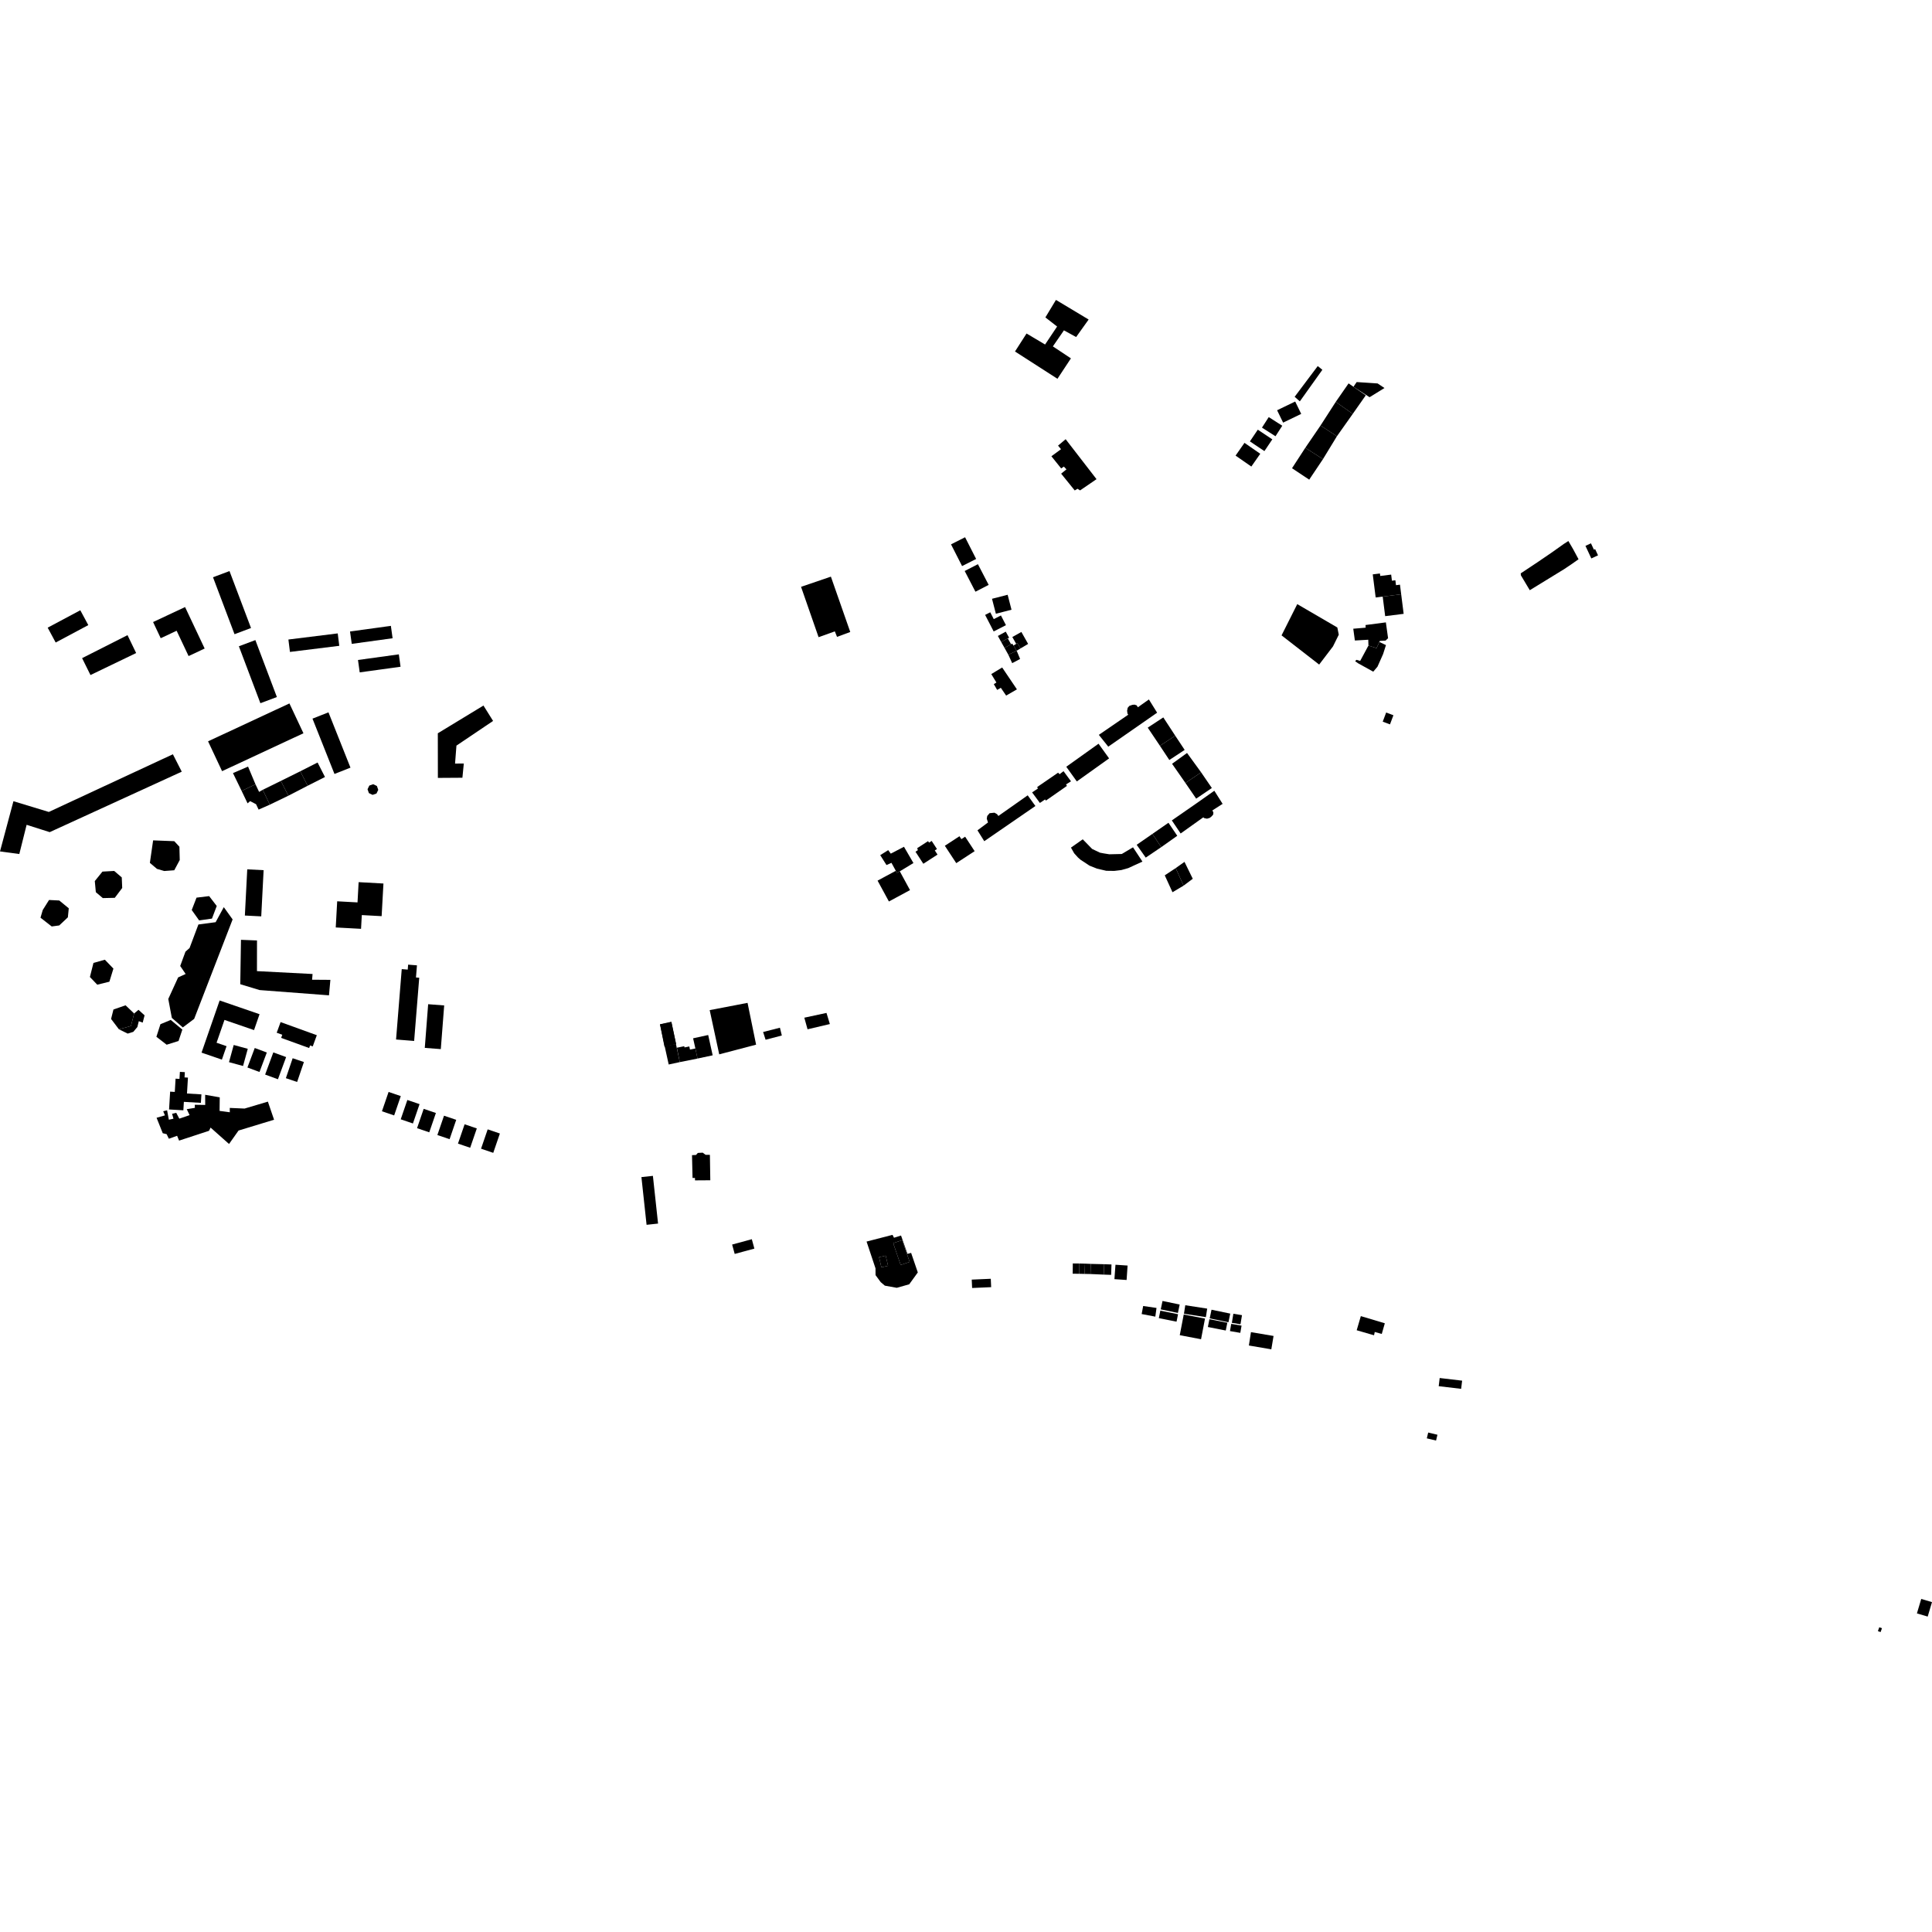 <?xml version="1.0" encoding="utf-8" standalone="no"?>
<!DOCTYPE svg PUBLIC "-//W3C//DTD SVG 1.1//EN"
  "http://www.w3.org/Graphics/SVG/1.1/DTD/svg11.dtd">
<!-- Created with matplotlib (https://matplotlib.org/) -->
<svg height="288pt" version="1.1" viewBox="0 0 288 288" width="288pt" xmlns="http://www.w3.org/2000/svg" xmlns:xlink="http://www.w3.org/1999/xlink">
 <defs>
  <style type="text/css">
*{stroke-linecap:butt;stroke-linejoin:round;}
  </style>
 </defs>
 <g id="figure_1">
  <g id="patch_1">
   <path d="M 0 288 
L 288 288 
L 288 0 
L 0 0 
z
" style="fill:none;opacity:0;"/>
  </g>
  <g id="axes_1">
   <g id="PatchCollection_1">
    <path clip-path="url(#pdba4960ee0)" d="M 42.992 95.332 
L 43.221 97.182 
L 50.576 96.271 
L 50.345 94.421 
L 42.992 95.332 
"/>
    <path clip-path="url(#pdba4960ee0)" d="M 66.189 166.315 
L 65.199 169.196 
L 67.02 169.816 
L 68.008 166.933 
L 66.189 166.315 
"/>
    <path clip-path="url(#pdba4960ee0)" d="M 7.108 93.566 
L 8.299 95.779 
L 13.162 93.182 
L 11.971 90.97 
L 7.108 93.566 
"/>
    <path clip-path="url(#pdba4960ee0)" d="M 12.239 98.108 
L 13.487 100.627 
L 20.296 97.348 
L 19.009 94.681 
L 12.239 98.108 
"/>
    <path clip-path="url(#pdba4960ee0)" d="M 31.016 110.508 
L 33.105 114.956 
L 45.234 109.306 
L 43.144 104.86 
L 31.016 110.508 
"/>
    <path clip-path="url(#pdba4960ee0)" d="M 50.264 134.355 
L 53.295 134.52 
L 53.46 131.501 
L 57.159 131.704 
L 56.89 136.57 
L 53.934 136.409 
L 53.821 138.459 
L 50.049 138.255 
L 50.264 134.355 
"/>
    <path clip-path="url(#pdba4960ee0)" d="M 53.364 98.382 
L 53.621 100.228 
L 59.71 99.39 
L 59.453 97.543 
L 53.364 98.382 
"/>
    <path clip-path="url(#pdba4960ee0)" d="M 2.004 119.435 
L 0.883 123.622 
L 0 126.919 
L 2.878 127.308 
L 3.968 122.953 
L 7.41 124.046 
L 17.458 119.444 
L 27.094 115.031 
L 25.771 112.438 
L 7.277 121.036 
L 2.004 119.435 
"/>
    <path clip-path="url(#pdba4960ee0)" d="M 63.825 149.696 
L 63.322 156.206 
L 65.71 156.389 
L 66.214 149.879 
L 63.825 149.696 
"/>
    <path clip-path="url(#pdba4960ee0)" d="M 35.921 140.097 
L 35.816 146.714 
L 38.697 147.587 
L 49.041 148.372 
L 49.25 146.066 
L 46.524 146.047 
L 46.593 145.192 
L 38.304 144.763 
L 38.311 140.193 
L 35.921 140.097 
"/>
    <path clip-path="url(#pdba4960ee0)" d="M 52.178 94.134 
L 52.435 95.98 
L 58.524 95.142 
L 58.267 93.296 
L 52.178 94.134 
"/>
    <path clip-path="url(#pdba4960ee0)" d="M 35.609 96.339 
L 38.067 95.417 
L 41.275 103.905 
L 38.816 104.827 
L 35.609 96.339 
"/>
    <path clip-path="url(#pdba4960ee0)" d="M 72.068 105.174 
L 65.265 109.308 
L 65.274 115.961 
L 68.93 115.937 
L 69.14 113.816 
L 67.834 113.825 
L 68.041 111.148 
L 73.503 107.469 
L 72.068 105.174 
"/>
    <path clip-path="url(#pdba4960ee0)" d="M 31.753 86.051 
L 34.211 85.129 
L 37.418 93.617 
L 34.96 94.539 
L 31.753 86.051 
"/>
    <path clip-path="url(#pdba4960ee0)" d="M 59.813 145.373 
L 59.04 154.957 
L 61.735 155.173 
L 62.494 145.75 
L 62.009 145.711 
L 62.155 143.903 
L 60.839 143.798 
L 60.78 144.536 
L 59.887 144.464 
L 59.813 145.373 
"/>
    <path clip-path="url(#pdba4960ee0)" d="M 36.857 129.592 
L 36.502 136.477 
L 38.942 136.601 
L 39.158 132.401 
L 39.297 129.716 
L 36.857 129.592 
"/>
    <path clip-path="url(#pdba4960ee0)" d="M 69.259 167.594 
L 68.269 170.477 
L 70.088 171.095 
L 71.078 168.214 
L 69.259 167.594 
"/>
    <path clip-path="url(#pdba4960ee0)" d="M 72.698 168.352 
L 71.709 171.235 
L 73.528 171.853 
L 74.517 168.97 
L 72.698 168.352 
"/>
    <path clip-path="url(#pdba4960ee0)" d="M 22.82 92.727 
L 23.957 95.137 
L 26.331 94.025 
L 28.113 97.798 
L 30.508 96.676 
L 27.589 90.493 
L 22.82 92.727 
"/>
    <path clip-path="url(#pdba4960ee0)" d="M 60.724 163.972 
L 59.734 166.854 
L 61.554 167.474 
L 62.543 164.591 
L 60.724 163.972 
"/>
    <path clip-path="url(#pdba4960ee0)" d="M 57.926 162.774 
L 56.936 165.655 
L 58.756 166.275 
L 59.745 163.392 
L 57.926 162.774 
"/>
    <path clip-path="url(#pdba4960ee0)" d="M 63.158 165.293 
L 62.17 168.176 
L 63.989 168.794 
L 64.979 165.913 
L 63.158 165.293 
"/>
    <path clip-path="url(#pdba4960ee0)" d="M 46.582 107.127 
L 48.964 106.187 
L 52.244 114.433 
L 49.86 115.373 
L 46.582 107.127 
"/>
    <path clip-path="url(#pdba4960ee0)" d="M 286.395 238.352 
L 285.752 240.506 
L 287.358 240.981 
L 288 238.826 
L 286.395 238.352 
"/>
    <path clip-path="url(#pdba4960ee0)" d="M 217.956 205.813 
L 217.81 207.031 
L 214.466 206.636 
L 214.612 205.418 
L 217.956 205.813 
"/>
    <path clip-path="url(#pdba4960ee0)" d="M 212.691 214.412 
L 214.069 214.74 
L 214.278 213.877 
L 212.9 213.547 
L 212.691 214.412 
"/>
    <path clip-path="url(#pdba4960ee0)" d="M 189.846 199.149 
L 186.479 198.58 
L 186.167 200.571 
L 189.513 201.142 
L 189.846 199.149 
"/>
    <path clip-path="url(#pdba4960ee0)" d="M 131.039 187.404 
L 132.032 187.177 
L 132.382 188.69 
L 131.389 188.918 
L 131.039 187.404 
"/>
    <path clip-path="url(#pdba4960ee0)" d="M 103.157 172.197 
L 103.757 172.168 
L 104.023 171.866 
L 104.748 171.826 
L 105.185 172.146 
L 105.824 172.152 
L 105.883 175.94 
L 103.602 175.956 
L 103.6 175.595 
L 103.236 175.597 
L 103.157 172.197 
"/>
    <path clip-path="url(#pdba4960ee0)" d="M 155.833 47.316 
L 157.409 44.709 
L 162.282 47.633 
L 160.416 50.242 
L 158.599 49.244 
L 156.95 51.636 
L 159.641 53.42 
L 157.633 56.464 
L 151.304 52.396 
L 153.025 49.715 
L 155.788 51.356 
L 157.581 48.675 
L 155.833 47.316 
"/>
    <path clip-path="url(#pdba4960ee0)" d="M 160.209 73.109 
L 160.627 72.859 
L 161.006 73.104 
L 163.457 71.428 
L 158.854 65.472 
L 157.721 66.428 
L 158.165 66.961 
L 156.73 68.012 
L 158.19 69.83 
L 158.586 69.551 
L 158.976 69.963 
L 158.184 70.609 
L 160.209 73.109 
"/>
    <path clip-path="url(#pdba4960ee0)" d="M 148.534 101.744 
L 147.768 100.485 
L 149.39 99.501 
L 151.592 102.762 
L 149.984 103.689 
L 149.193 102.532 
L 148.646 102.843 
L 148.144 101.981 
L 148.534 101.744 
"/>
    <path clip-path="url(#pdba4960ee0)" d="M 119.898 151.705 
L 123.202 150.994 
L 123.707 152.654 
L 120.38 153.434 
L 119.898 151.705 
"/>
    <path clip-path="url(#pdba4960ee0)" d="M 116.261 153.2 
L 116.547 154.362 
L 114.124 154.992 
L 113.755 153.839 
L 116.261 153.2 
"/>
    <path clip-path="url(#pdba4960ee0)" d="M 33.361 135.227 
L 34.676 137.057 
L 28.944 151.882 
L 27.25 153.156 
L 25.615 151.732 
L 25.085 148.915 
L 26.554 145.702 
L 27.673 145.19 
L 26.863 143.998 
L 27.646 141.864 
L 28.258 141.32 
L 29.575 137.813 
L 32.144 137.47 
L 33.361 135.227 
"/>
    <path clip-path="url(#pdba4960ee0)" d="M 29.295 133.81 
L 31.177 133.582 
L 32.309 135.053 
L 31.598 136.933 
L 29.685 137.205 
L 28.582 135.655 
L 29.295 133.81 
"/>
    <path clip-path="url(#pdba4960ee0)" d="M 22.826 125.272 
L 22.342 128.627 
L 23.399 129.522 
L 24.486 129.84 
L 25.977 129.729 
L 26.794 128.201 
L 26.744 126.219 
L 25.979 125.394 
L 22.826 125.272 
"/>
    <path clip-path="url(#pdba4960ee0)" d="M 55.053 117.104 
L 55.631 116.901 
L 56.183 117.165 
L 56.385 117.741 
L 56.12 118.29 
L 55.542 118.491 
L 54.99 118.227 
L 54.788 117.652 
L 55.053 117.104 
"/>
    <path clip-path="url(#pdba4960ee0)" d="M 119.411 87.478 
L 123.86 85.959 
L 126.746 94.208 
L 124.775 94.938 
L 124.448 94.118 
L 122.025 94.984 
L 119.411 87.478 
"/>
    <path clip-path="url(#pdba4960ee0)" d="M 166.282 188.533 
L 168.087 188.654 
L 167.941 190.805 
L 166.128 190.682 
L 166.168 190.085 
L 166.282 188.533 
"/>
    <path clip-path="url(#pdba4960ee0)" d="M 144.912 191.999 
L 147.75 191.874 
L 147.694 190.625 
L 144.856 190.75 
L 144.912 191.999 
"/>
    <path clip-path="url(#pdba4960ee0)" d="M 202.857 196.191 
L 202.24 198.299 
L 204.825 199.047 
L 204.932 198.554 
L 205.977 198.849 
L 206.433 197.259 
L 202.857 196.191 
"/>
    <path clip-path="url(#pdba4960ee0)" d="M 98.381 152.685 
L 100.082 152.313 
L 100.791 155.626 
L 99.056 156.034 
L 98.381 152.685 
"/>
    <path clip-path="url(#pdba4960ee0)" d="M 105.792 150.578 
L 107.214 157.169 
L 112.71 155.726 
L 111.436 149.495 
L 105.792 150.578 
"/>
    <path clip-path="url(#pdba4960ee0)" d="M 280.143 242.571 
L 279.934 243.147 
L 280.335 243.291 
L 280.543 242.715 
L 280.143 242.571 
"/>
    <path clip-path="url(#pdba4960ee0)" d="M 41.248 153.948 
L 41.828 152.361 
L 47.228 154.317 
L 46.619 155.984 
L 46.225 155.842 
L 46.084 156.227 
L 41.908 154.716 
L 42.079 154.249 
L 41.248 153.948 
"/>
    <path clip-path="url(#pdba4960ee0)" d="M 33.076 157.956 
L 30.044 156.914 
L 32.741 149.139 
L 38.69 151.185 
L 37.868 153.554 
L 33.462 152.039 
L 32.282 155.439 
L 33.772 155.952 
L 33.076 157.956 
"/>
    <path clip-path="url(#pdba4960ee0)" d="M 34.839 155.774 
L 36.935 156.345 
L 36.231 158.906 
L 34.136 158.335 
L 34.839 155.774 
"/>
    <path clip-path="url(#pdba4960ee0)" d="M 39.933 164.218 
L 40.855 166.916 
L 35.56 168.528 
L 34.142 170.532 
L 31.391 168.087 
L 31.159 168.567 
L 26.695 170.03 
L 26.401 169.31 
L 25.172 169.75 
L 24.841 169.068 
L 24.261 168.927 
L 23.673 167.457 
L 23.341 166.625 
L 24.587 166.267 
L 24.329 165.655 
L 24.908 165.508 
L 25.171 166.913 
L 25.859 166.763 
L 25.654 166.033 
L 26.269 165.883 
L 26.728 166.757 
L 28.263 166.231 
L 27.841 165.344 
L 29.054 165.145 
L 29.032 164.687 
L 30.591 164.712 
L 30.581 163.198 
L 32.756 163.579 
L 32.733 165.599 
L 34.256 165.805 
L 34.252 165.156 
L 36.462 165.251 
L 39.933 164.218 
"/>
    <path clip-path="url(#pdba4960ee0)" d="M 40.744 156.878 
L 42.653 157.577 
L 41.432 160.883 
L 39.523 160.184 
L 40.744 156.878 
"/>
    <path clip-path="url(#pdba4960ee0)" d="M 16.305 146.342 
L 14.497 146.785 
L 13.402 145.639 
L 13.932 143.543 
L 15.631 143.063 
L 16.907 144.388 
L 16.305 146.342 
"/>
    <path clip-path="url(#pdba4960ee0)" d="M 21.553 151.354 
L 21.272 152.439 
L 20.691 152.227 
L 20.479 153.093 
L 19.868 153.819 
L 19.037 154.077 
L 17.728 153.437 
L 19.518 152.944 
L 19.995 151.077 
L 20.643 150.531 
L 21.553 151.354 
"/>
    <path clip-path="url(#pdba4960ee0)" d="M 17.728 153.437 
L 16.559 151.894 
L 16.912 150.485 
L 18.718 149.859 
L 19.995 151.077 
L 19.518 152.944 
L 17.728 153.437 
"/>
    <path clip-path="url(#pdba4960ee0)" d="M 26.615 155.18 
L 24.843 155.733 
L 23.314 154.553 
L 23.917 152.674 
L 25.453 152.04 
L 27.183 153.482 
L 26.615 155.18 
"/>
    <path clip-path="url(#pdba4960ee0)" d="M 44.291 161.289 
L 42.614 160.721 
L 43.626 157.749 
L 45.303 158.314 
L 44.291 161.289 
"/>
    <path clip-path="url(#pdba4960ee0)" d="M 37.976 156.224 
L 39.774 156.895 
L 38.681 159.8 
L 36.884 159.129 
L 37.976 156.224 
"/>
    <path clip-path="url(#pdba4960ee0)" d="M 26.818 159.782 
L 27.556 159.825 
L 27.51 160.608 
L 28.016 160.637 
L 27.874 163.008 
L 30.024 163.136 
L 29.948 164.401 
L 27.409 164.251 
L 27.333 165.512 
L 25.203 165.385 
L 25.362 162.73 
L 26.056 162.771 
L 26.174 160.796 
L 26.756 160.831 
L 26.818 159.782 
"/>
    <path clip-path="url(#pdba4960ee0)" d="M 164.593 188.455 
L 164.54 190.004 
L 165.634 190.042 
L 165.687 188.493 
L 164.593 188.455 
"/>
    <path clip-path="url(#pdba4960ee0)" d="M 164.593 188.455 
L 162.609 188.408 
L 162.558 189.917 
L 164.54 190.004 
L 164.593 188.455 
"/>
    <path clip-path="url(#pdba4960ee0)" d="M 162.609 188.408 
L 161.738 188.369 
L 161.691 189.901 
L 162.558 189.917 
L 162.609 188.408 
"/>
    <path clip-path="url(#pdba4960ee0)" d="M 159.922 188.339 
L 159.916 188.946 
L 159.904 189.87 
L 160.877 189.882 
L 160.895 188.349 
L 159.922 188.339 
"/>
    <path clip-path="url(#pdba4960ee0)" d="M 160.895 188.349 
L 160.877 189.882 
L 161.691 189.901 
L 161.738 188.369 
L 160.895 188.349 
"/>
    <path clip-path="url(#pdba4960ee0)" d="M 201.729 93.722 
L 203.579 93.565 
L 203.555 93.172 
L 206.589 92.777 
L 206.918 95.137 
L 206.545 95.492 
L 205.694 95.538 
L 205.62 95.699 
L 205.201 96.619 
L 203.991 96.234 
L 203.965 95.364 
L 201.969 95.481 
L 201.729 93.722 
"/>
    <path clip-path="url(#pdba4960ee0)" d="M 205.62 95.699 
L 206.603 96.164 
L 206.177 97.501 
L 205.339 99.381 
L 204.709 100.126 
L 202.455 98.878 
L 202.011 98.568 
L 202.196 98.359 
L 202.759 98.52 
L 203.991 96.234 
L 205.201 96.619 
L 205.62 95.699 
"/>
    <path clip-path="url(#pdba4960ee0)" d="M 226.694 85.469 
L 226.717 85.763 
L 228.041 87.982 
L 233.191 84.825 
L 234.368 84.031 
L 235.31 83.365 
L 234.512 81.879 
L 233.795 80.648 
L 233.115 81.084 
L 231.33 82.352 
L 229.119 83.86 
L 226.694 85.469 
"/>
    <path clip-path="url(#pdba4960ee0)" d="M 236.341 81.372 
L 237.161 80.992 
L 237.604 81.942 
L 237.784 81.858 
L 238.216 82.784 
L 237.216 83.246 
L 236.341 81.372 
"/>
    <path clip-path="url(#pdba4960ee0)" d="M 170.41 194.683 
L 172.399 194.973 
L 172.222 196.269 
L 170.186 195.883 
L 170.41 194.683 
"/>
    <path clip-path="url(#pdba4960ee0)" d="M 173.295 193.932 
L 173.031 195.186 
L 175.588 195.72 
L 175.852 194.466 
L 173.295 193.932 
"/>
    <path clip-path="url(#pdba4960ee0)" d="M 172.969 195.382 
L 172.745 196.491 
L 175.385 197.018 
L 175.608 195.909 
L 172.969 195.382 
"/>
    <path clip-path="url(#pdba4960ee0)" d="M 176.688 194.57 
L 176.49 195.839 
L 179.757 196.343 
L 179.954 195.073 
L 176.688 194.57 
"/>
    <path clip-path="url(#pdba4960ee0)" d="M 176.457 195.954 
L 176.221 197.183 
L 175.865 199.033 
L 179.038 199.637 
L 179.405 197.728 
L 179.629 196.558 
L 176.457 195.954 
"/>
    <path clip-path="url(#pdba4960ee0)" d="M 180.598 195.238 
L 180.328 196.529 
L 183.121 197.107 
L 183.391 195.817 
L 180.598 195.238 
"/>
    <path clip-path="url(#pdba4960ee0)" d="M 180.285 196.651 
L 180.054 197.813 
L 182.723 198.339 
L 182.954 197.179 
L 180.285 196.651 
"/>
    <path clip-path="url(#pdba4960ee0)" d="M 183.854 195.839 
L 183.631 197.193 
L 184.917 197.404 
L 185.141 196.05 
L 183.854 195.839 
"/>
    <path clip-path="url(#pdba4960ee0)" d="M 183.536 197.345 
L 183.35 198.422 
L 184.89 198.687 
L 185.077 197.61 
L 183.536 197.345 
"/>
    <path clip-path="url(#pdba4960ee0)" d="M 206.633 106.216 
L 206.121 107.578 
L 207.203 107.981 
L 207.715 106.62 
L 206.633 106.216 
"/>
    <path clip-path="url(#pdba4960ee0)" d="M 205.752 85.858 
L 207.378 85.655 
L 207.492 86.565 
L 208.006 86.499 
L 208.099 87.233 
L 208.691 87.158 
L 208.872 88.587 
L 206.116 88.933 
L 205.069 89.063 
L 204.634 85.621 
L 205.705 85.488 
L 205.752 85.858 
"/>
    <path clip-path="url(#pdba4960ee0)" d="M 206.116 88.933 
L 206.251 89.999 
L 206.378 91.001 
L 206.485 91.849 
L 208.755 91.565 
L 209.241 91.503 
L 208.872 88.587 
L 206.116 88.933 
"/>
    <path clip-path="url(#pdba4960ee0)" d="M 193.38 90.056 
L 199.353 93.538 
L 199.569 94.614 
L 198.707 96.359 
L 196.644 99.066 
L 191.04 94.714 
L 193.38 90.056 
"/>
    <path clip-path="url(#pdba4960ee0)" d="M 158.947 114.3 
L 160.52 116.487 
L 165.332 113.052 
L 163.757 110.865 
L 158.947 114.3 
"/>
    <path clip-path="url(#pdba4960ee0)" d="M 159.652 116.471 
L 158.538 114.956 
L 157.951 115.41 
L 157.73 115.18 
L 154.615 117.319 
L 154.713 117.551 
L 153.855 118.122 
L 155.016 119.694 
L 155.794 119.169 
L 155.905 119.347 
L 159.047 117.152 
L 158.908 116.934 
L 159.652 116.471 
"/>
    <path clip-path="url(#pdba4960ee0)" d="M 153.196 118.559 
L 154.347 120.15 
L 146.723 125.395 
L 145.71 123.776 
L 147.28 122.604 
L 147.098 122.044 
L 147.164 121.633 
L 147.518 121.221 
L 148.246 121.147 
L 148.63 121.364 
L 148.825 121.636 
L 153.196 118.559 
"/>
    <path clip-path="url(#pdba4960ee0)" d="M 163.802 109.545 
L 165.208 111.304 
L 172.49 106.241 
L 171.264 104.266 
L 169.623 105.43 
L 169.44 105.143 
L 169.114 105.038 
L 168.787 105.075 
L 168.355 105.223 
L 168.103 105.513 
L 168.015 105.947 
L 168.072 106.378 
L 168.181 106.541 
L 163.802 109.545 
"/>
    <path clip-path="url(#pdba4960ee0)" d="M 196.432 54.57 
L 197.123 55.125 
L 193.765 59.83 
L 192.99 59.151 
L 196.432 54.57 
"/>
    <path clip-path="url(#pdba4960ee0)" d="M 192.599 69.799 
L 195.162 71.501 
L 197.213 68.441 
L 194.579 66.751 
L 192.599 69.799 
"/>
    <path clip-path="url(#pdba4960ee0)" d="M 197.213 68.441 
L 199.292 65.031 
L 196.846 63.436 
L 194.579 66.751 
L 197.213 68.441 
"/>
    <path clip-path="url(#pdba4960ee0)" d="M 196.846 63.436 
L 199.119 59.907 
L 201.653 61.697 
L 199.292 65.031 
L 196.846 63.436 
"/>
    <path clip-path="url(#pdba4960ee0)" d="M 199.119 59.907 
L 201.033 57.15 
L 201.757 57.655 
L 203.593 58.932 
L 201.653 61.697 
L 199.119 59.907 
"/>
    <path clip-path="url(#pdba4960ee0)" d="M 201.757 57.655 
L 202.236 56.953 
L 205.357 57.16 
L 206.382 57.841 
L 204.159 59.211 
L 201.757 57.655 
"/>
    <path clip-path="url(#pdba4960ee0)" d="M 190.375 61.156 
L 191.273 63 
L 193.969 61.698 
L 193.072 59.855 
L 190.375 61.156 
"/>
    <path clip-path="url(#pdba4960ee0)" d="M 189.129 62.176 
L 188.12 63.745 
L 190.135 65.031 
L 191.145 63.463 
L 189.129 62.176 
"/>
    <path clip-path="url(#pdba4960ee0)" d="M 187.498 64.052 
L 186.321 65.8 
L 188.485 67.244 
L 189.662 65.494 
L 187.498 64.052 
"/>
    <path clip-path="url(#pdba4960ee0)" d="M 185.514 66.015 
L 184.185 67.917 
L 186.535 69.547 
L 187.865 67.644 
L 185.514 66.015 
"/>
    <path clip-path="url(#pdba4960ee0)" d="M 143.863 80.087 
L 141.767 81.145 
L 143.416 84.383 
L 145.512 83.325 
L 143.863 80.087 
"/>
    <path clip-path="url(#pdba4960ee0)" d="M 143.805 85.118 
L 145.776 84.104 
L 147.38 87.188 
L 145.407 88.205 
L 143.805 85.118 
"/>
    <path clip-path="url(#pdba4960ee0)" d="M 147.877 89.26 
L 148.453 91.489 
L 150.784 90.891 
L 150.208 88.663 
L 147.877 89.26 
"/>
    <path clip-path="url(#pdba4960ee0)" d="M 146.851 91.663 
L 148.126 94.13 
L 149.955 93.192 
L 149.208 91.745 
L 148.14 92.292 
L 147.614 91.272 
L 146.851 91.663 
"/>
    <path clip-path="url(#pdba4960ee0)" d="M 148.752 94.8 
L 149.252 95.709 
L 150.229 95.164 
L 150.427 95.067 
L 149.924 94.158 
L 148.752 94.8 
"/>
    <path clip-path="url(#pdba4960ee0)" d="M 149.252 95.709 
L 149.743 96.58 
L 150.72 96.036 
L 150.229 95.164 
L 149.252 95.709 
"/>
    <path clip-path="url(#pdba4960ee0)" d="M 149.743 96.58 
L 150.314 97.605 
L 151.555 97.003 
L 151.082 96.224 
L 150.884 95.944 
L 150.72 96.036 
L 149.743 96.58 
"/>
    <path clip-path="url(#pdba4960ee0)" d="M 150.314 97.605 
L 150.887 98.854 
L 152.065 98.229 
L 151.555 97.003 
L 150.314 97.605 
"/>
    <path clip-path="url(#pdba4960ee0)" d="M 150.906 94.959 
L 152.255 94.205 
L 153.26 95.987 
L 152.128 96.659 
L 151.653 95.878 
L 151.482 95.982 
L 150.906 94.959 
"/>
    <path clip-path="url(#pdba4960ee0)" d="M 151.482 95.982 
L 151.082 96.224 
L 151.555 97.003 
L 152.128 96.659 
L 151.653 95.878 
L 151.482 95.982 
"/>
    <path clip-path="url(#pdba4960ee0)" d="M 134.754 126.227 
L 132.788 127.251 
L 132.404 126.729 
L 131.214 127.477 
L 132.147 128.949 
L 132.888 128.621 
L 133.537 129.81 
L 133.705 130.117 
L 134.132 129.887 
L 136.165 128.652 
L 134.754 126.227 
"/>
    <path clip-path="url(#pdba4960ee0)" d="M 136.469 126.964 
L 136.822 126.736 
L 136.73 126.43 
L 138.345 125.387 
L 138.491 125.609 
L 138.882 125.355 
L 139.672 126.565 
L 139.35 126.773 
L 139.754 127.394 
L 137.639 128.76 
L 137.223 128.123 
L 136.469 126.964 
"/>
    <path clip-path="url(#pdba4960ee0)" d="M 130.819 131.275 
L 131.758 130.768 
L 133.537 129.81 
L 133.705 130.117 
L 134.132 129.887 
L 135.654 132.687 
L 132.509 134.383 
L 130.819 131.275 
"/>
    <path clip-path="url(#pdba4960ee0)" d="M 140.845 126.078 
L 141.171 126.573 
L 142.548 128.668 
L 145.288 126.881 
L 143.869 124.724 
L 143.312 125.089 
L 143.027 124.656 
L 140.845 126.078 
"/>
    <path clip-path="url(#pdba4960ee0)" d="M 34.728 115.245 
L 36.019 117.897 
L 38.085 116.919 
L 36.977 114.274 
L 34.728 115.245 
"/>
    <path clip-path="url(#pdba4960ee0)" d="M 36.019 117.897 
L 36.905 119.754 
L 37.286 119.423 
L 38.169 119.882 
L 38.552 120.687 
L 40.224 119.948 
L 39.164 117.736 
L 38.625 118.048 
L 38.085 116.919 
L 36.019 117.897 
"/>
    <path clip-path="url(#pdba4960ee0)" d="M 39.164 117.736 
L 41.863 116.41 
L 42.987 118.614 
L 40.224 119.948 
L 39.164 117.736 
"/>
    <path clip-path="url(#pdba4960ee0)" d="M 41.863 116.41 
L 44.761 114.974 
L 45.861 117.131 
L 42.987 118.614 
L 41.863 116.41 
"/>
    <path clip-path="url(#pdba4960ee0)" d="M 44.761 114.974 
L 47.342 113.667 
L 48.444 115.826 
L 45.861 117.131 
L 44.761 114.974 
"/>
    <path clip-path="url(#pdba4960ee0)" d="M 171.787 124.308 
L 169.443 125.932 
L 170.794 127.843 
L 173.104 126.281 
L 171.787 124.308 
"/>
    <path clip-path="url(#pdba4960ee0)" d="M 173.104 126.281 
L 173.518 125.989 
L 175.493 124.589 
L 174.181 122.648 
L 171.787 124.308 
L 173.104 126.281 
"/>
    <path clip-path="url(#pdba4960ee0)" d="M 174.781 133.004 
L 173.629 130.485 
L 175.256 129.408 
L 176.438 132.02 
L 174.781 133.004 
"/>
    <path clip-path="url(#pdba4960ee0)" d="M 175.256 129.408 
L 176.57 128.477 
L 177.804 130.996 
L 176.438 132.02 
L 175.256 129.408 
"/>
    <path clip-path="url(#pdba4960ee0)" d="M 170.303 128.438 
L 168.897 126.31 
L 168.158 126.748 
L 167.579 127.093 
L 167.221 127.304 
L 166.153 127.328 
L 165.439 127.345 
L 165.366 127.347 
L 164.543 127.215 
L 163.972 127.107 
L 162.802 126.549 
L 162.666 126.41 
L 162.391 126.128 
L 162.11 125.838 
L 161.703 125.421 
L 161.405 125.115 
L 159.647 126.351 
L 160.126 127.199 
L 160.693 127.826 
L 161.053 128.145 
L 162.409 129.04 
L 163.524 129.484 
L 164.912 129.808 
L 166.107 129.824 
L 167.157 129.697 
L 168.194 129.405 
L 169.029 129.019 
L 170.303 128.438 
"/>
    <path clip-path="url(#pdba4960ee0)" d="M 175.997 124.247 
L 174.684 122.298 
L 178.396 119.724 
L 181.017 117.875 
L 182.254 119.831 
L 180.732 120.804 
L 180.878 121.125 
L 180.849 121.425 
L 180.612 121.697 
L 180.343 121.916 
L 179.928 122.042 
L 179.501 121.952 
L 179.376 121.837 
L 175.997 124.247 
"/>
    <path clip-path="url(#pdba4960ee0)" d="M 179.051 115.134 
L 176.713 116.719 
L 174.718 113.858 
L 176.949 112.245 
L 179.051 115.134 
"/>
    <path clip-path="url(#pdba4960ee0)" d="M 176.713 116.719 
L 178.311 119.054 
L 180.648 117.468 
L 179.051 115.134 
L 176.713 116.719 
"/>
    <path clip-path="url(#pdba4960ee0)" d="M 173.411 106.944 
L 175.194 109.672 
L 172.908 111.174 
L 171.091 108.469 
L 173.411 106.944 
"/>
    <path clip-path="url(#pdba4960ee0)" d="M 172.908 111.174 
L 174.311 113.291 
L 176.596 111.788 
L 175.194 109.672 
L 172.908 111.174 
"/>
    <path clip-path="url(#pdba4960ee0)" d="M 103.66 156.291 
L 103.319 154.779 
L 105.568 154.287 
L 106.236 157.314 
L 103.974 157.798 
L 103.66 156.291 
"/>
    <path clip-path="url(#pdba4960ee0)" d="M 103.66 156.291 
L 102.851 156.458 
L 102.753 155.992 
L 102.039 156.14 
L 102.001 155.957 
L 100.902 156.183 
L 101.334 158.327 
L 103.974 157.798 
L 103.66 156.291 
"/>
    <path clip-path="url(#pdba4960ee0)" d="M 101.334 158.327 
L 99.682 158.683 
L 99.083 155.961 
L 100.76 155.613 
L 101.334 158.327 
"/>
    <path clip-path="url(#pdba4960ee0)" d="M 100.078 152.363 
L 98.4 152.712 
L 99.083 155.961 
L 100.76 155.613 
L 100.078 152.363 
"/>
    <path clip-path="url(#pdba4960ee0)" d="M 134.492 184.862 
L 135.604 188.11 
L 134.261 188.568 
L 133.149 185.318 
L 134.492 184.862 
"/>
    <path clip-path="url(#pdba4960ee0)" d="M 109.137 185.524 
L 112.072 184.727 
L 112.455 186.127 
L 109.521 186.922 
L 109.137 185.524 
"/>
    <path clip-path="url(#pdba4960ee0)" d="M 95.616 175.468 
L 97.327 175.285 
L 98.096 182.396 
L 96.384 182.58 
L 95.616 175.468 
"/>
    <path clip-path="url(#pdba4960ee0)" d="M 7.711 138.105 
L 6.036 136.8 
L 6.373 135.653 
L 7.311 134.159 
L 8.835 134.235 
L 10.251 135.399 
L 10.117 136.744 
L 8.831 137.954 
L 7.711 138.105 
"/>
    <path clip-path="url(#pdba4960ee0)" d="M 15.326 133.877 
L 14.286 132.997 
L 14.132 131.339 
L 15.272 129.928 
L 17.024 129.831 
L 18.151 130.796 
L 18.218 132.37 
L 17.109 133.836 
L 15.326 133.877 
"/>
    <path clip-path="url(#pdba4960ee0)" d="M 129.178 185.078 
L 133.047 184.078 
L 133.268 184.509 
L 134.316 184.177 
L 135.276 186.912 
L 135.566 186.834 
L 135.819 186.765 
L 136.816 189.68 
L 135.536 191.449 
L 133.68 191.972 
L 131.903 191.651 
L 131.284 191.124 
L 130.516 190.082 
L 130.51 189.072 
L 129.178 185.078 
M 131.039 187.404 
L 131.389 188.918 
L 132.382 188.69 
L 132.032 187.177 
L 131.039 187.404 
M 134.492 184.862 
L 133.149 185.318 
L 134.261 188.568 
L 135.604 188.11 
L 134.492 184.862 
"/>
   </g>
  </g>
 </g>
 <defs>
  <clipPath id="pdba4960ee0">
   <rect height="198.583" width="288" x="0" y="44.709"/>
  </clipPath>
 </defs>
</svg>
